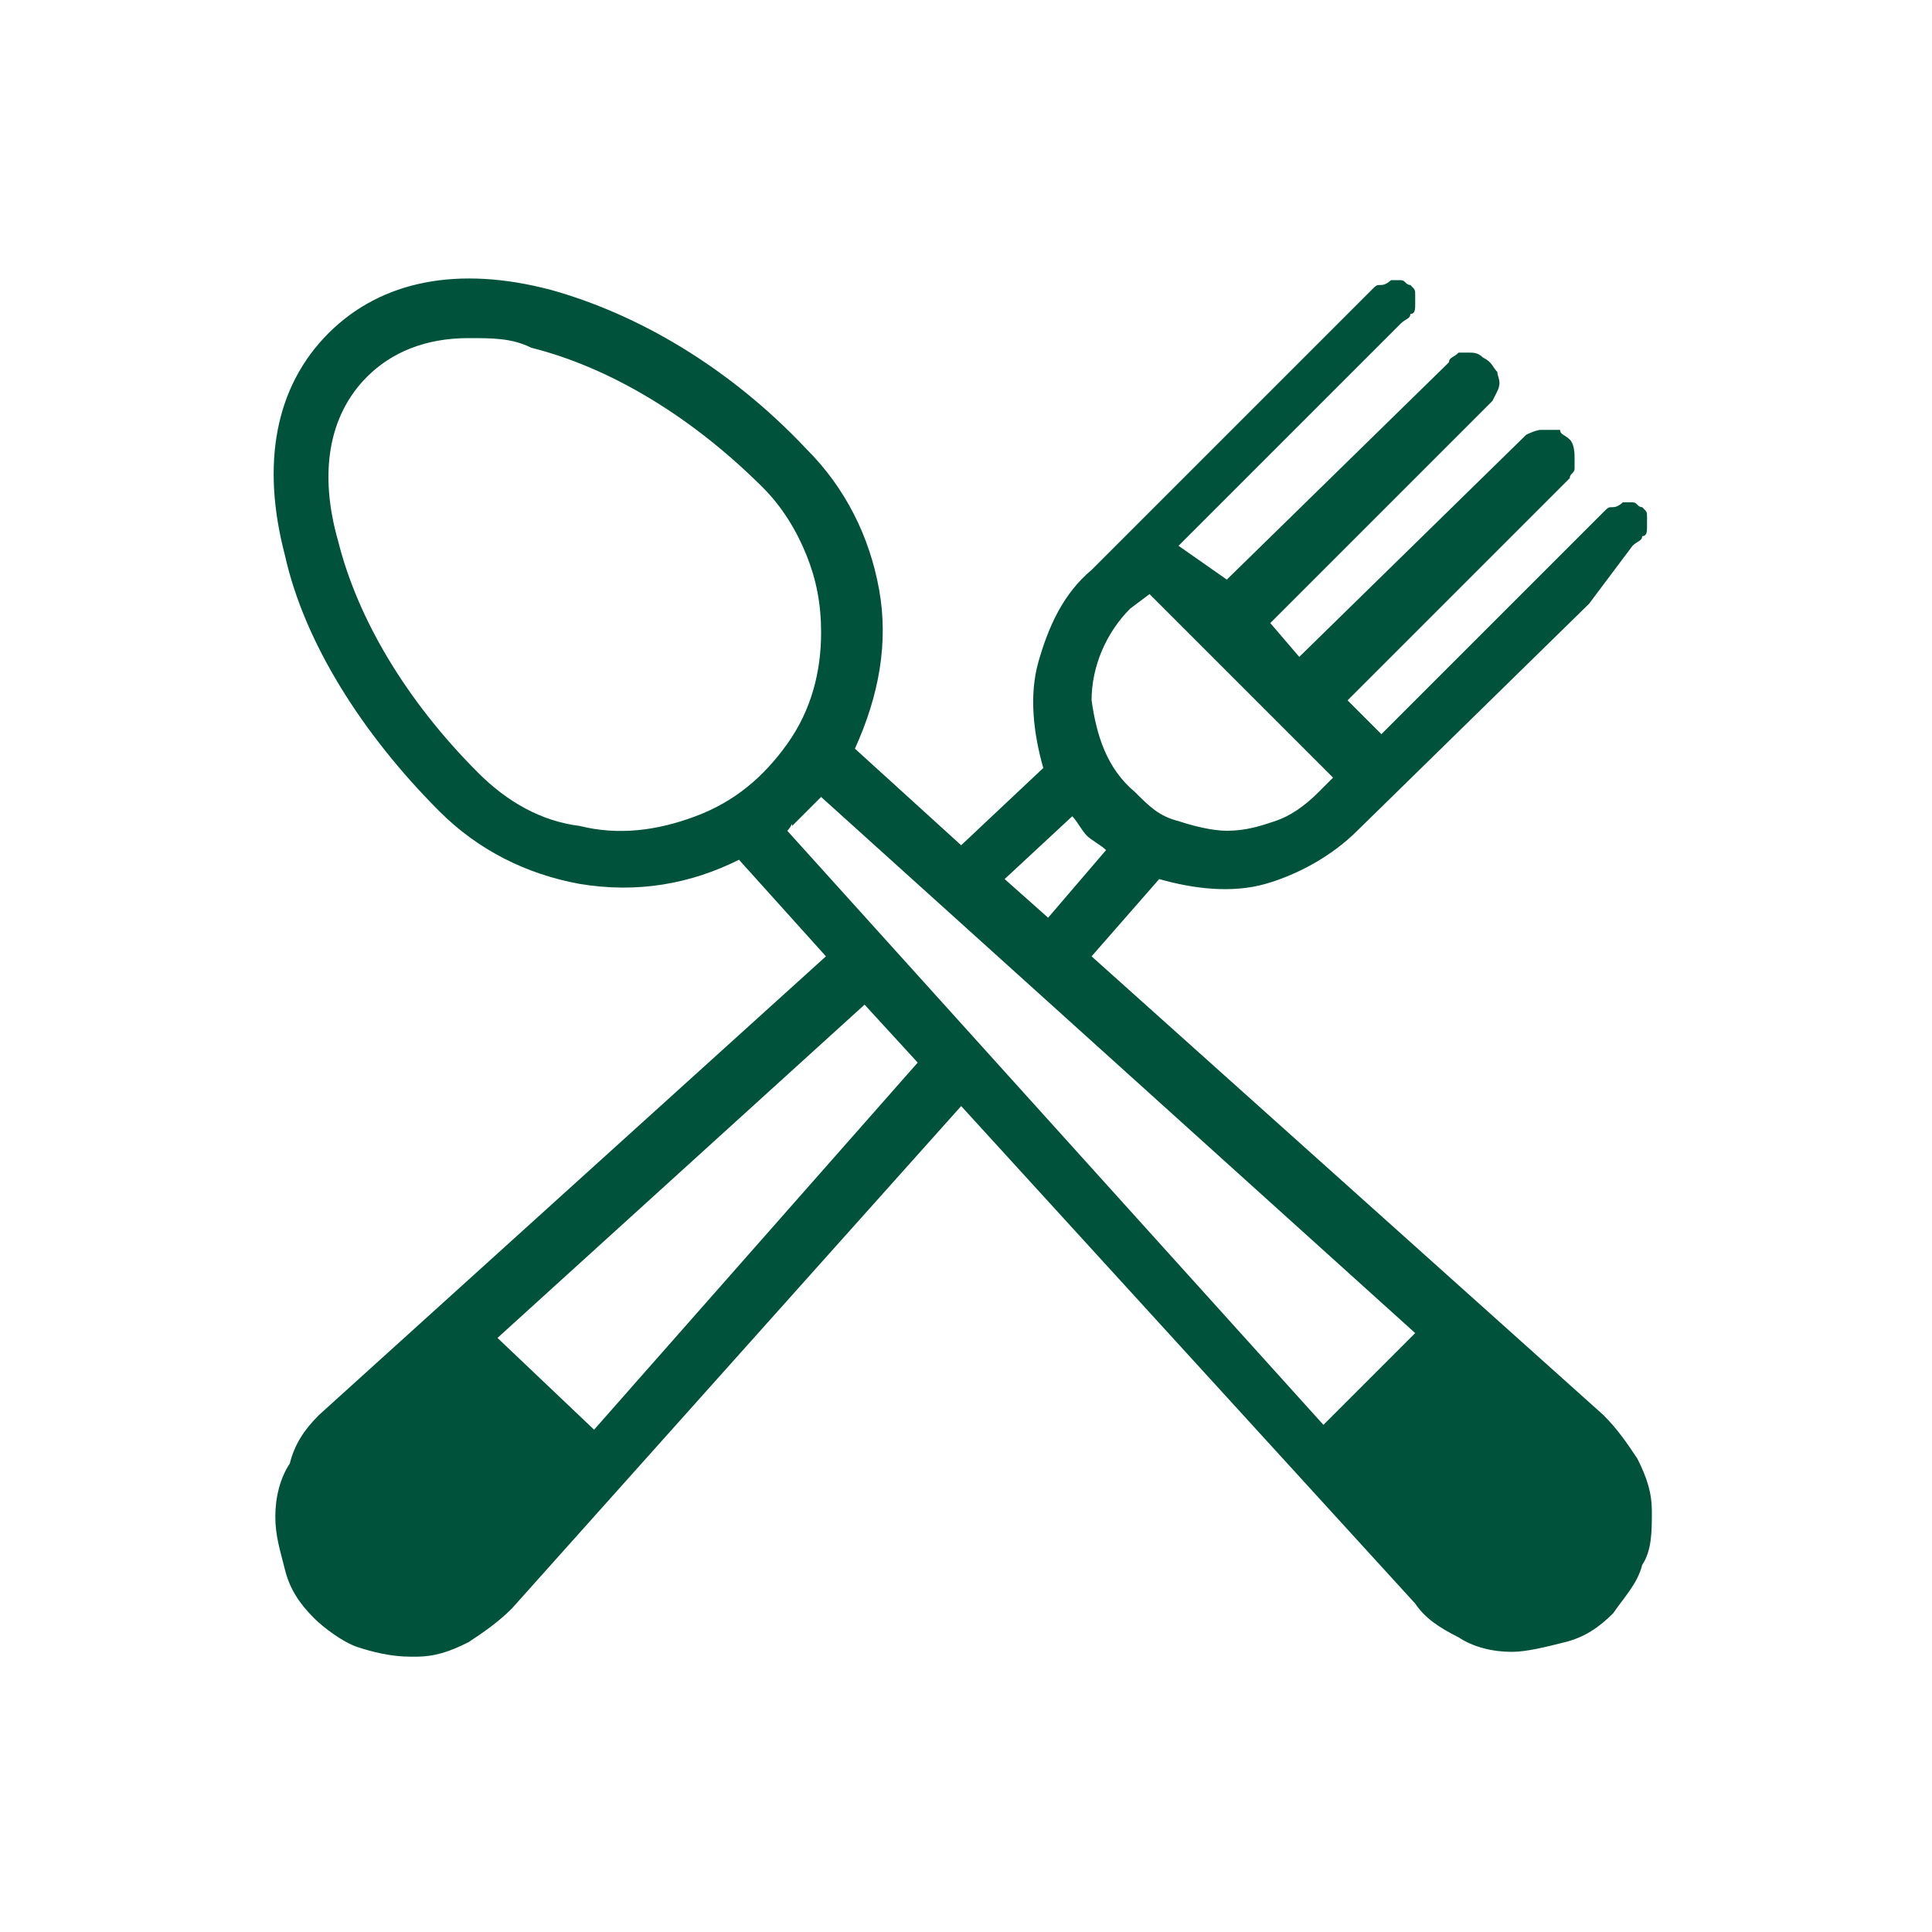 <svg xmlns="http://www.w3.org/2000/svg" xmlns:xlink="http://www.w3.org/1999/xlink" id="&#x56FE;&#x5C42;_1" x="0px" y="0px" viewBox="0 0 40 40" style="enable-background:new 0 0 40 40;" xml:space="preserve"><style type="text/css">	.st0{fill:#00533A;}</style><path class="st0" d="M6,30.3c-0.2,0.3-0.3,0.7-0.3,1.1s0.1,0.7,0.2,1.1s0.3,0.7,0.6,1c0.2,0.2,0.6,0.5,0.9,0.6s0.7,0.2,1.1,0.2h0.1  c0.4,0,0.7-0.1,1.1-0.3c0.3-0.2,0.6-0.4,0.9-0.7l9.3-10.4l9.4,10.3c0.2,0.3,0.5,0.5,0.9,0.7c0.3,0.2,0.7,0.3,1.1,0.3  c0.3,0,0.7-0.1,1.1-0.2s0.7-0.3,1-0.6c0.2-0.3,0.5-0.6,0.6-1c0.2-0.3,0.2-0.7,0.2-1.1s-0.1-0.7-0.3-1.1c-0.2-0.3-0.4-0.6-0.7-0.9  l-10.6-9.5l1.4-1.6c0.7,0.2,1.5,0.3,2.2,0.1c0.7-0.2,1.4-0.6,1.9-1.1l4.8-4.7l0.9-1.2l0,0c0.1-0.1,0.2-0.1,0.2-0.2  c0.1,0,0.1-0.1,0.1-0.2c0,0,0-0.1,0-0.2c0-0.1,0-0.1-0.1-0.2c-0.1,0-0.1-0.1-0.2-0.1c0,0-0.1,0-0.2,0c0,0-0.1,0.1-0.2,0.1  c-0.1,0-0.1,0-0.2,0.1l-4.6,4.6l-0.7-0.7l4.6-4.6c0-0.1,0.1-0.1,0.1-0.2c0,0,0-0.1,0-0.2s0-0.3-0.1-0.4C32.4,9,32.3,9,32.3,8.9  c-0.2,0-0.3,0-0.4,0c-0.1,0-0.3,0.1-0.3,0.1l-4.7,4.6l-0.6-0.7l4.6-4.6c0,0,0.1-0.2,0.1-0.2c0.1-0.2,0-0.3,0-0.4  c-0.1-0.1-0.1-0.2-0.3-0.3c-0.1-0.1-0.2-0.1-0.3-0.1l0,0c0,0-0.1,0-0.2,0C30.1,7.4,30,7.4,30,7.5L25.4,12l-1-0.7L29,6.7  c0.1-0.1,0.2-0.1,0.2-0.2c0.1,0,0.1-0.1,0.1-0.2c0,0,0-0.1,0-0.2s0-0.1-0.1-0.2c-0.1,0-0.1-0.1-0.2-0.1c0,0-0.1,0-0.2,0  c0,0-0.1,0.1-0.2,0.1s-0.1,0-0.2,0.1l-5.8,5.8c-0.6,0.5-0.9,1.2-1.1,1.9c-0.2,0.7-0.1,1.5,0.1,2.2l-1.7,1.6l-2.2-2  c0.5-1.1,0.7-2.2,0.5-3.3s-0.7-2.1-1.5-2.9c-1.6-1.7-3.5-2.8-5.3-3.3C9.5,5.5,7.9,5.8,6.8,6.9C5.7,8,5.4,9.6,5.9,11.5  c0.4,1.8,1.6,3.7,3.2,5.3c0.8,0.8,1.8,1.3,2.9,1.5c1.2,0.2,2.3,0,3.3-0.5l1.8,2L6.6,29.3C6.3,29.6,6.1,29.9,6,30.3z M17.9,20.8  L19,22l-6.7,7.6l-2-1.9L17.9,20.8z M17,13.1c0,0.8-0.2,1.6-0.7,2.3c-0.5,0.7-1.1,1.2-1.9,1.5c-0.8,0.3-1.6,0.4-2.4,0.2  c-0.8-0.1-1.5-0.5-2.1-1.1c-1.5-1.5-2.5-3.2-2.9-4.8C6.6,9.8,6.8,8.6,7.6,7.8C8.1,7.3,8.8,7,9.7,7c0.5,0,0.9,0,1.3,0.2  c1.6,0.4,3.3,1.4,4.8,2.9c0.4,0.4,0.7,0.9,0.9,1.4C16.9,12,17,12.5,17,13.1L17,13.1z M16.4,17.1c0.2-0.2,0.4-0.4,0.6-0.6l12.3,11.1  l-1.9,1.9L16.3,17.2C16.4,17.1,16.4,17,16.4,17.1z M23.5,16.4c-0.6-0.5-0.8-1.2-0.9-1.9c0-0.7,0.3-1.4,0.8-1.9l0.4-0.3l3.8,3.8  l-0.3,0.3c-0.3,0.3-0.6,0.5-0.9,0.6c-0.3,0.1-0.6,0.2-1,0.2l0,0c-0.3,0-0.7-0.1-1-0.2C24,16.9,23.8,16.7,23.5,16.4L23.5,16.4z   M20.8,18.2l1.4-1.3c0.1,0.1,0.2,0.3,0.3,0.4c0.1,0.1,0.3,0.2,0.4,0.3L21.7,19L20.8,18.2z"></path></svg>